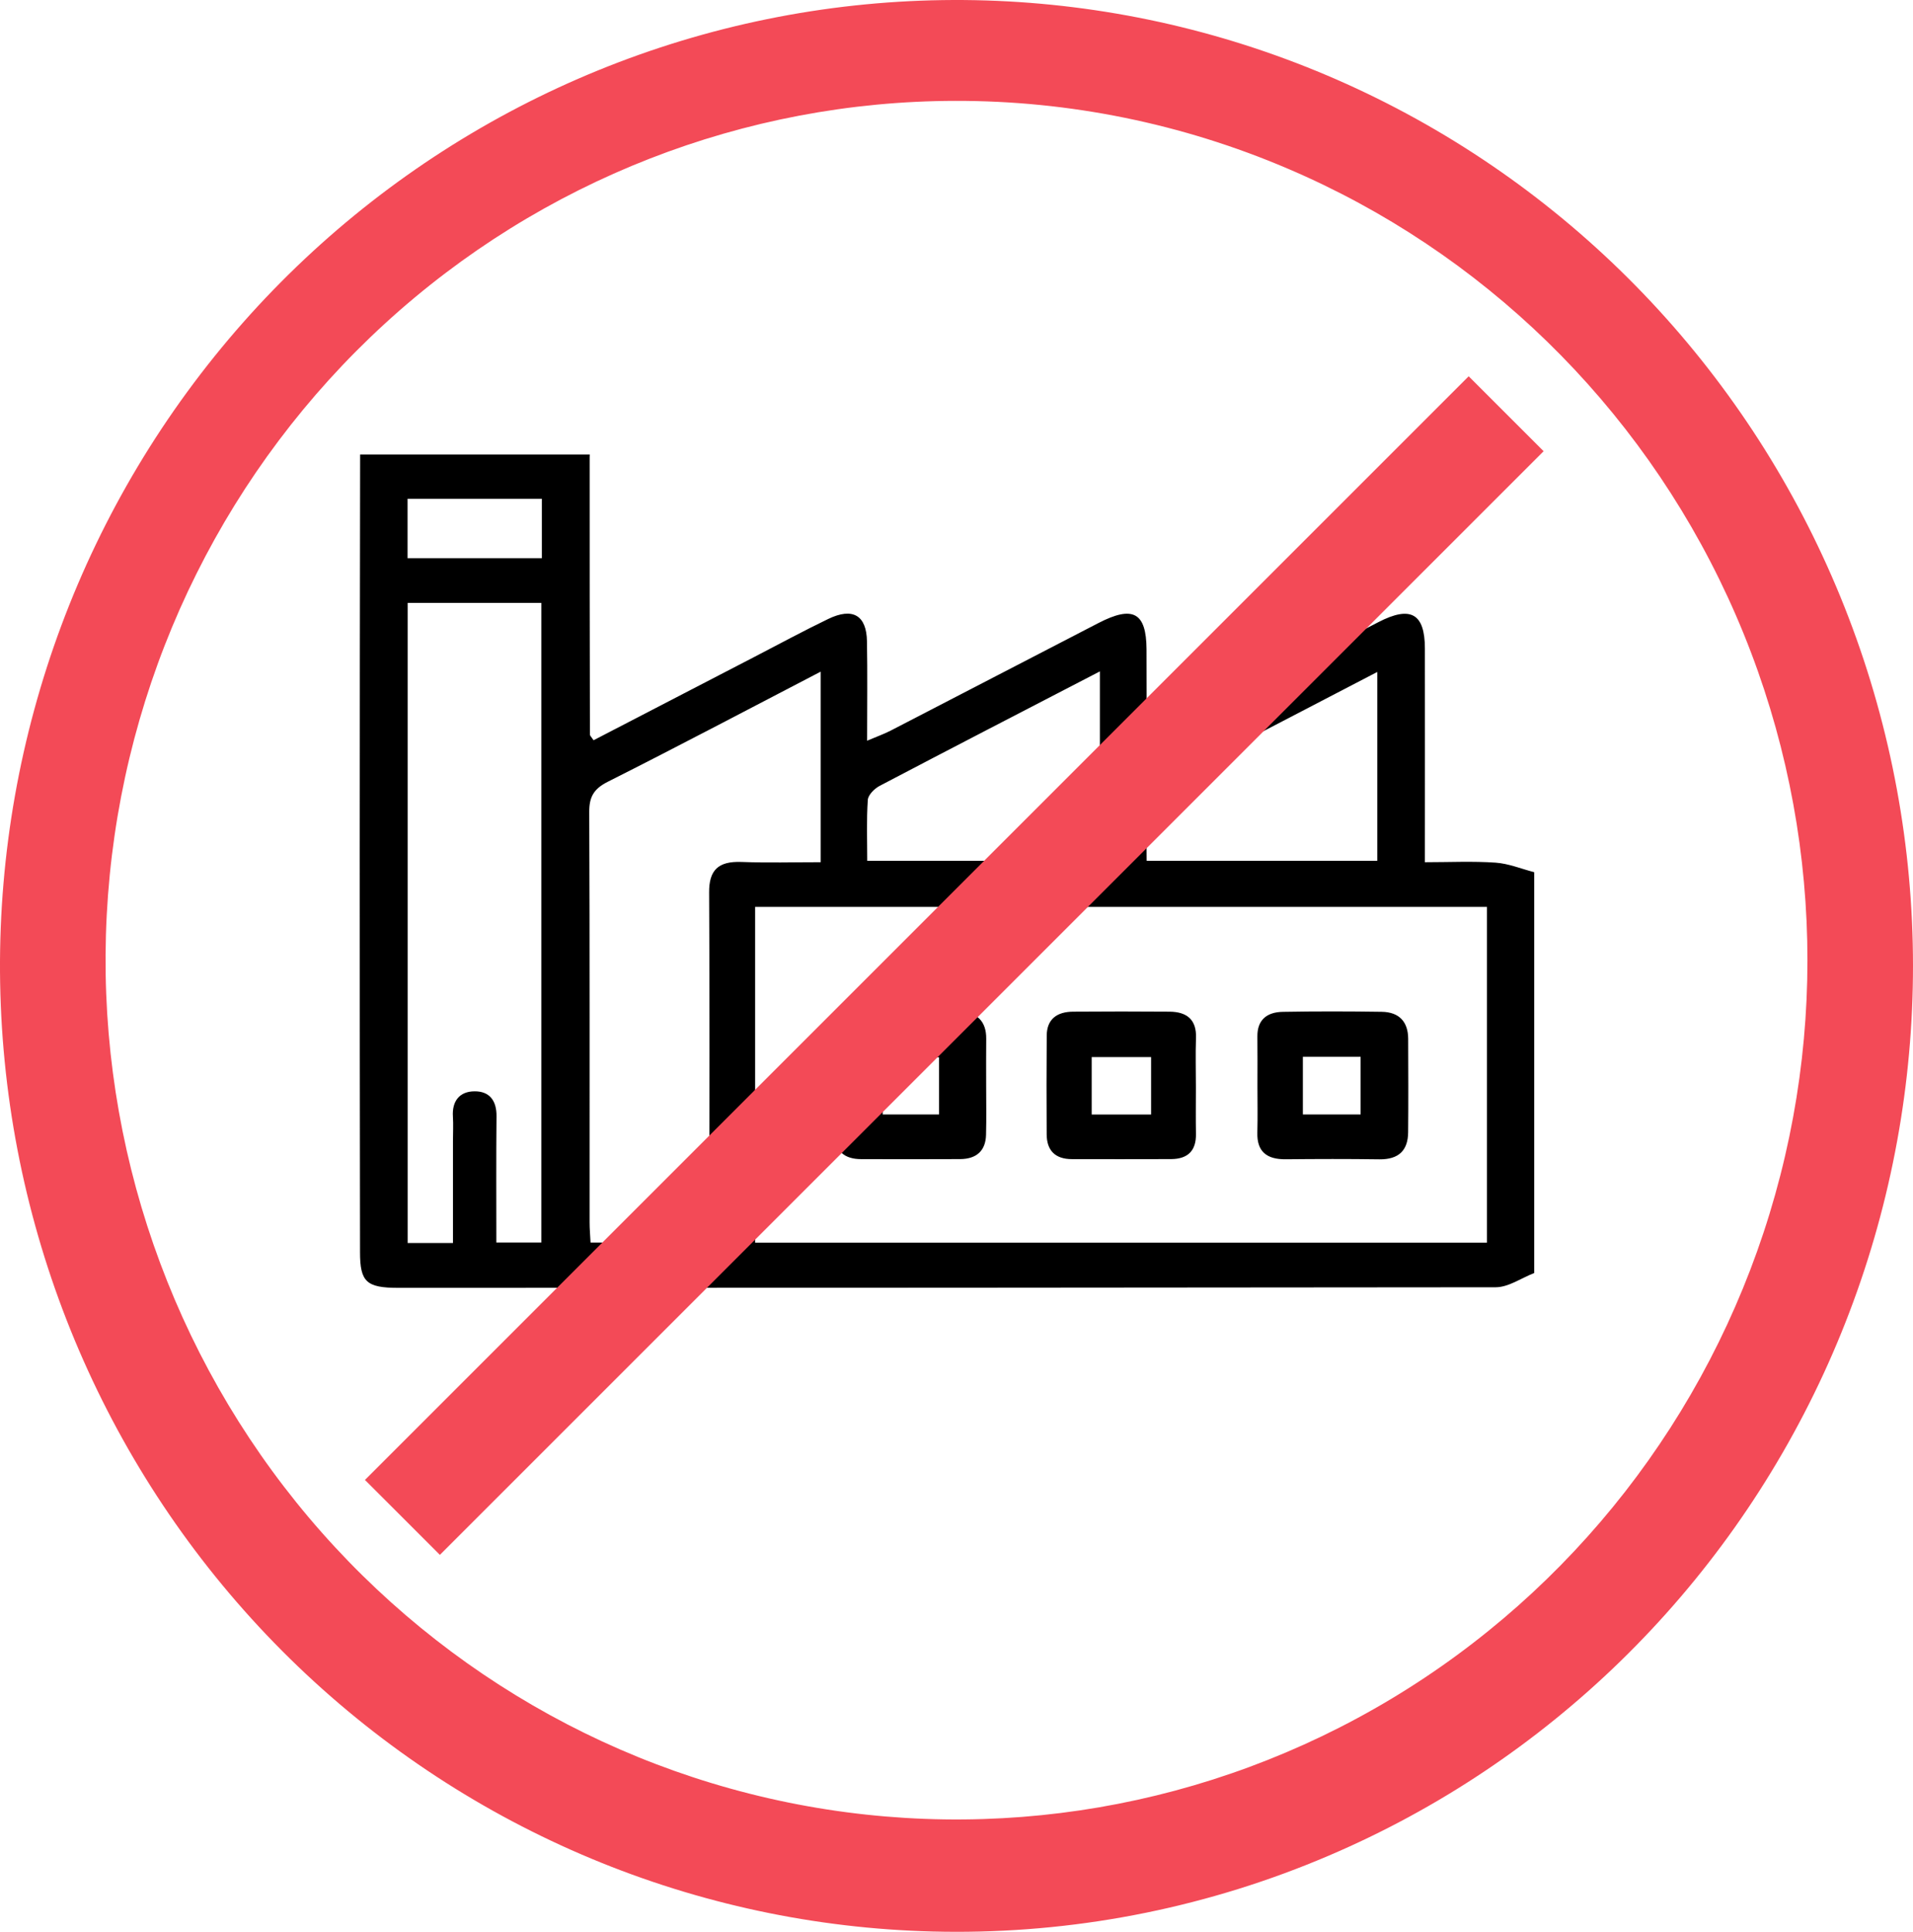 <svg width="101" height="102" viewBox="0 0 101 102" fill="none" xmlns="http://www.w3.org/2000/svg">
<g clip-path="url(#clip0_244_267)">
<path d="M78.961 45.548C77.75 45.464 76.527 45.525 75.23 45.525C75.23 41.632 75.235 37.934 75.23 34.239C75.227 32.394 74.48 31.968 72.776 32.848C69.155 34.719 65.538 36.596 61.925 38.48C61.54 38.68 61.142 38.855 60.536 39.144C60.536 37.388 60.541 35.837 60.533 34.286C60.522 32.339 59.817 31.953 57.991 32.898C54.334 34.79 50.676 36.684 47.018 38.58C46.678 38.756 46.31 38.884 45.781 39.11C45.781 37.236 45.803 35.551 45.773 33.866C45.751 32.483 45.018 32.058 43.726 32.682C42.42 33.312 41.145 34.002 39.859 34.669C37.018 36.142 34.177 37.614 31.337 39.086C31.226 38.916 31.146 38.847 31.146 38.782C31.135 33.905 31.13 29.029 31.132 24.152C31.132 24.1 31.135 24.05 31.137 24H19.013C18.988 38.039 18.987 52.078 19.008 66.118C19.008 67.684 19.348 67.999 21.027 67.999C40.343 67.999 59.658 67.989 78.972 67.968C79.65 67.965 80.325 67.477 81 67.217V46.052C80.322 45.876 79.65 45.596 78.961 45.548ZM60.561 42.399C60.575 42.238 60.624 42.082 60.706 41.941C60.788 41.8 60.901 41.677 61.036 41.58C64.865 39.554 68.713 37.562 72.715 35.48V45.449H60.539C60.539 44.383 60.503 43.388 60.561 42.399ZM45.817 42.236C45.834 41.974 46.166 41.64 46.445 41.493C50.238 39.501 54.047 37.535 58.071 35.449V45.451H45.787C45.787 44.373 45.745 43.302 45.817 42.236V42.236ZM28.581 65.603H26.205C26.205 63.349 26.192 61.139 26.214 58.931C26.222 58.141 25.865 57.614 25.052 57.622C24.244 57.627 23.862 58.16 23.912 58.947C23.94 59.383 23.915 59.818 23.915 60.254V65.632H21.522V31.832H28.581V65.603ZM28.609 29.472H21.517V26.336H28.609V29.472ZM37.439 47.131C37.472 52.787 37.453 58.443 37.453 64.099V65.606H31.179C31.16 65.23 31.129 64.892 31.129 64.556C31.126 57.333 31.14 50.112 31.11 42.889C31.104 42.102 31.325 41.661 32.094 41.275C35.804 39.407 39.474 37.467 43.328 35.464V45.525C41.886 45.525 40.514 45.564 39.148 45.511C37.906 45.464 37.43 45.955 37.439 47.131V47.131ZM78.507 65.616H39.867V47.884H78.507V65.616Z" fill="black"/>
<path d="M52.066 57.309C52.066 56.484 52.06 55.658 52.069 54.834C52.074 53.933 51.59 53.437 50.661 53.422C48.924 53.393 47.185 53.393 45.444 53.424C44.595 53.44 44.086 53.876 44.083 54.728C44.08 56.466 44.072 58.201 44.089 59.936C44.094 60.781 44.584 61.203 45.472 61.203C47.212 61.206 48.951 61.211 50.688 61.201C51.574 61.196 52.041 60.744 52.06 59.912C52.083 59.043 52.066 58.175 52.066 57.309ZM49.579 58.844H46.603V55.826H49.579V58.844Z" fill="black"/>
<path d="M74.347 54.843C74.342 53.969 73.891 53.436 72.945 53.423C71.208 53.397 69.471 53.394 67.734 53.425C66.879 53.438 66.375 53.858 66.386 54.727C66.397 55.596 66.389 56.462 66.389 57.331C66.389 58.155 66.406 58.979 66.384 59.8C66.356 60.793 66.865 61.221 67.886 61.21C69.532 61.194 71.177 61.189 72.823 61.213C73.869 61.226 74.336 60.722 74.345 59.788C74.361 58.139 74.353 56.491 74.347 54.843ZM71.836 58.845H68.787V55.801H71.836V58.845Z" fill="black"/>
<path d="M63.139 57.408C63.139 56.539 63.114 55.668 63.144 54.799C63.178 53.867 62.694 53.424 61.75 53.416C60.055 53.403 58.358 53.403 56.661 53.416C55.795 53.421 55.269 53.818 55.264 54.681C55.25 56.419 55.249 58.157 55.261 59.896C55.267 60.723 55.684 61.203 56.602 61.203C58.342 61.203 60.085 61.209 61.828 61.201C62.732 61.196 63.153 60.739 63.142 59.886C63.128 59.062 63.139 58.235 63.139 57.408ZM60.774 58.846H57.637V55.815H60.774V58.846Z" fill="black"/>
</g>
<path d="M50.438 102C37.919 101.984 25.853 97.274 16.579 88.782C7.305 80.29 1.485 68.622 0.247 56.041C-0.99 43.461 2.443 30.865 9.882 20.696C17.32 10.528 28.233 3.512 40.504 1.009C52.775 -1.493 65.528 0.696 76.291 7.153C87.054 13.61 95.058 23.873 98.752 35.953C102.445 48.032 101.565 61.067 96.281 72.528C90.996 83.988 81.686 93.059 70.154 97.979C63.917 100.645 57.211 102.013 50.438 102V102ZM50.438 5.326C39.301 5.341 28.567 9.533 20.318 17.089C12.069 24.645 6.892 35.026 5.793 46.218C4.693 57.41 7.749 68.615 14.367 77.661C20.986 86.706 30.695 92.947 41.611 95.172C52.528 97.397 63.874 95.448 73.448 89.704C83.022 83.959 90.143 74.827 93.428 64.081C96.713 53.334 95.929 41.739 91.227 31.543C86.525 21.347 78.242 13.279 67.983 8.902C62.432 6.53 56.465 5.314 50.438 5.326V5.326Z" fill="#F34A57"/>
<path d="M77.541 19.868L19.268 78.141L23.225 82.097L81.498 23.824L77.541 19.868Z" fill="#F34A57"/>
<defs>
<clipPath id="clip0_244_267">
<rect width="62" height="44" fill="white" transform="translate(19 24)"/>
</clipPath>
</defs>
</svg>
